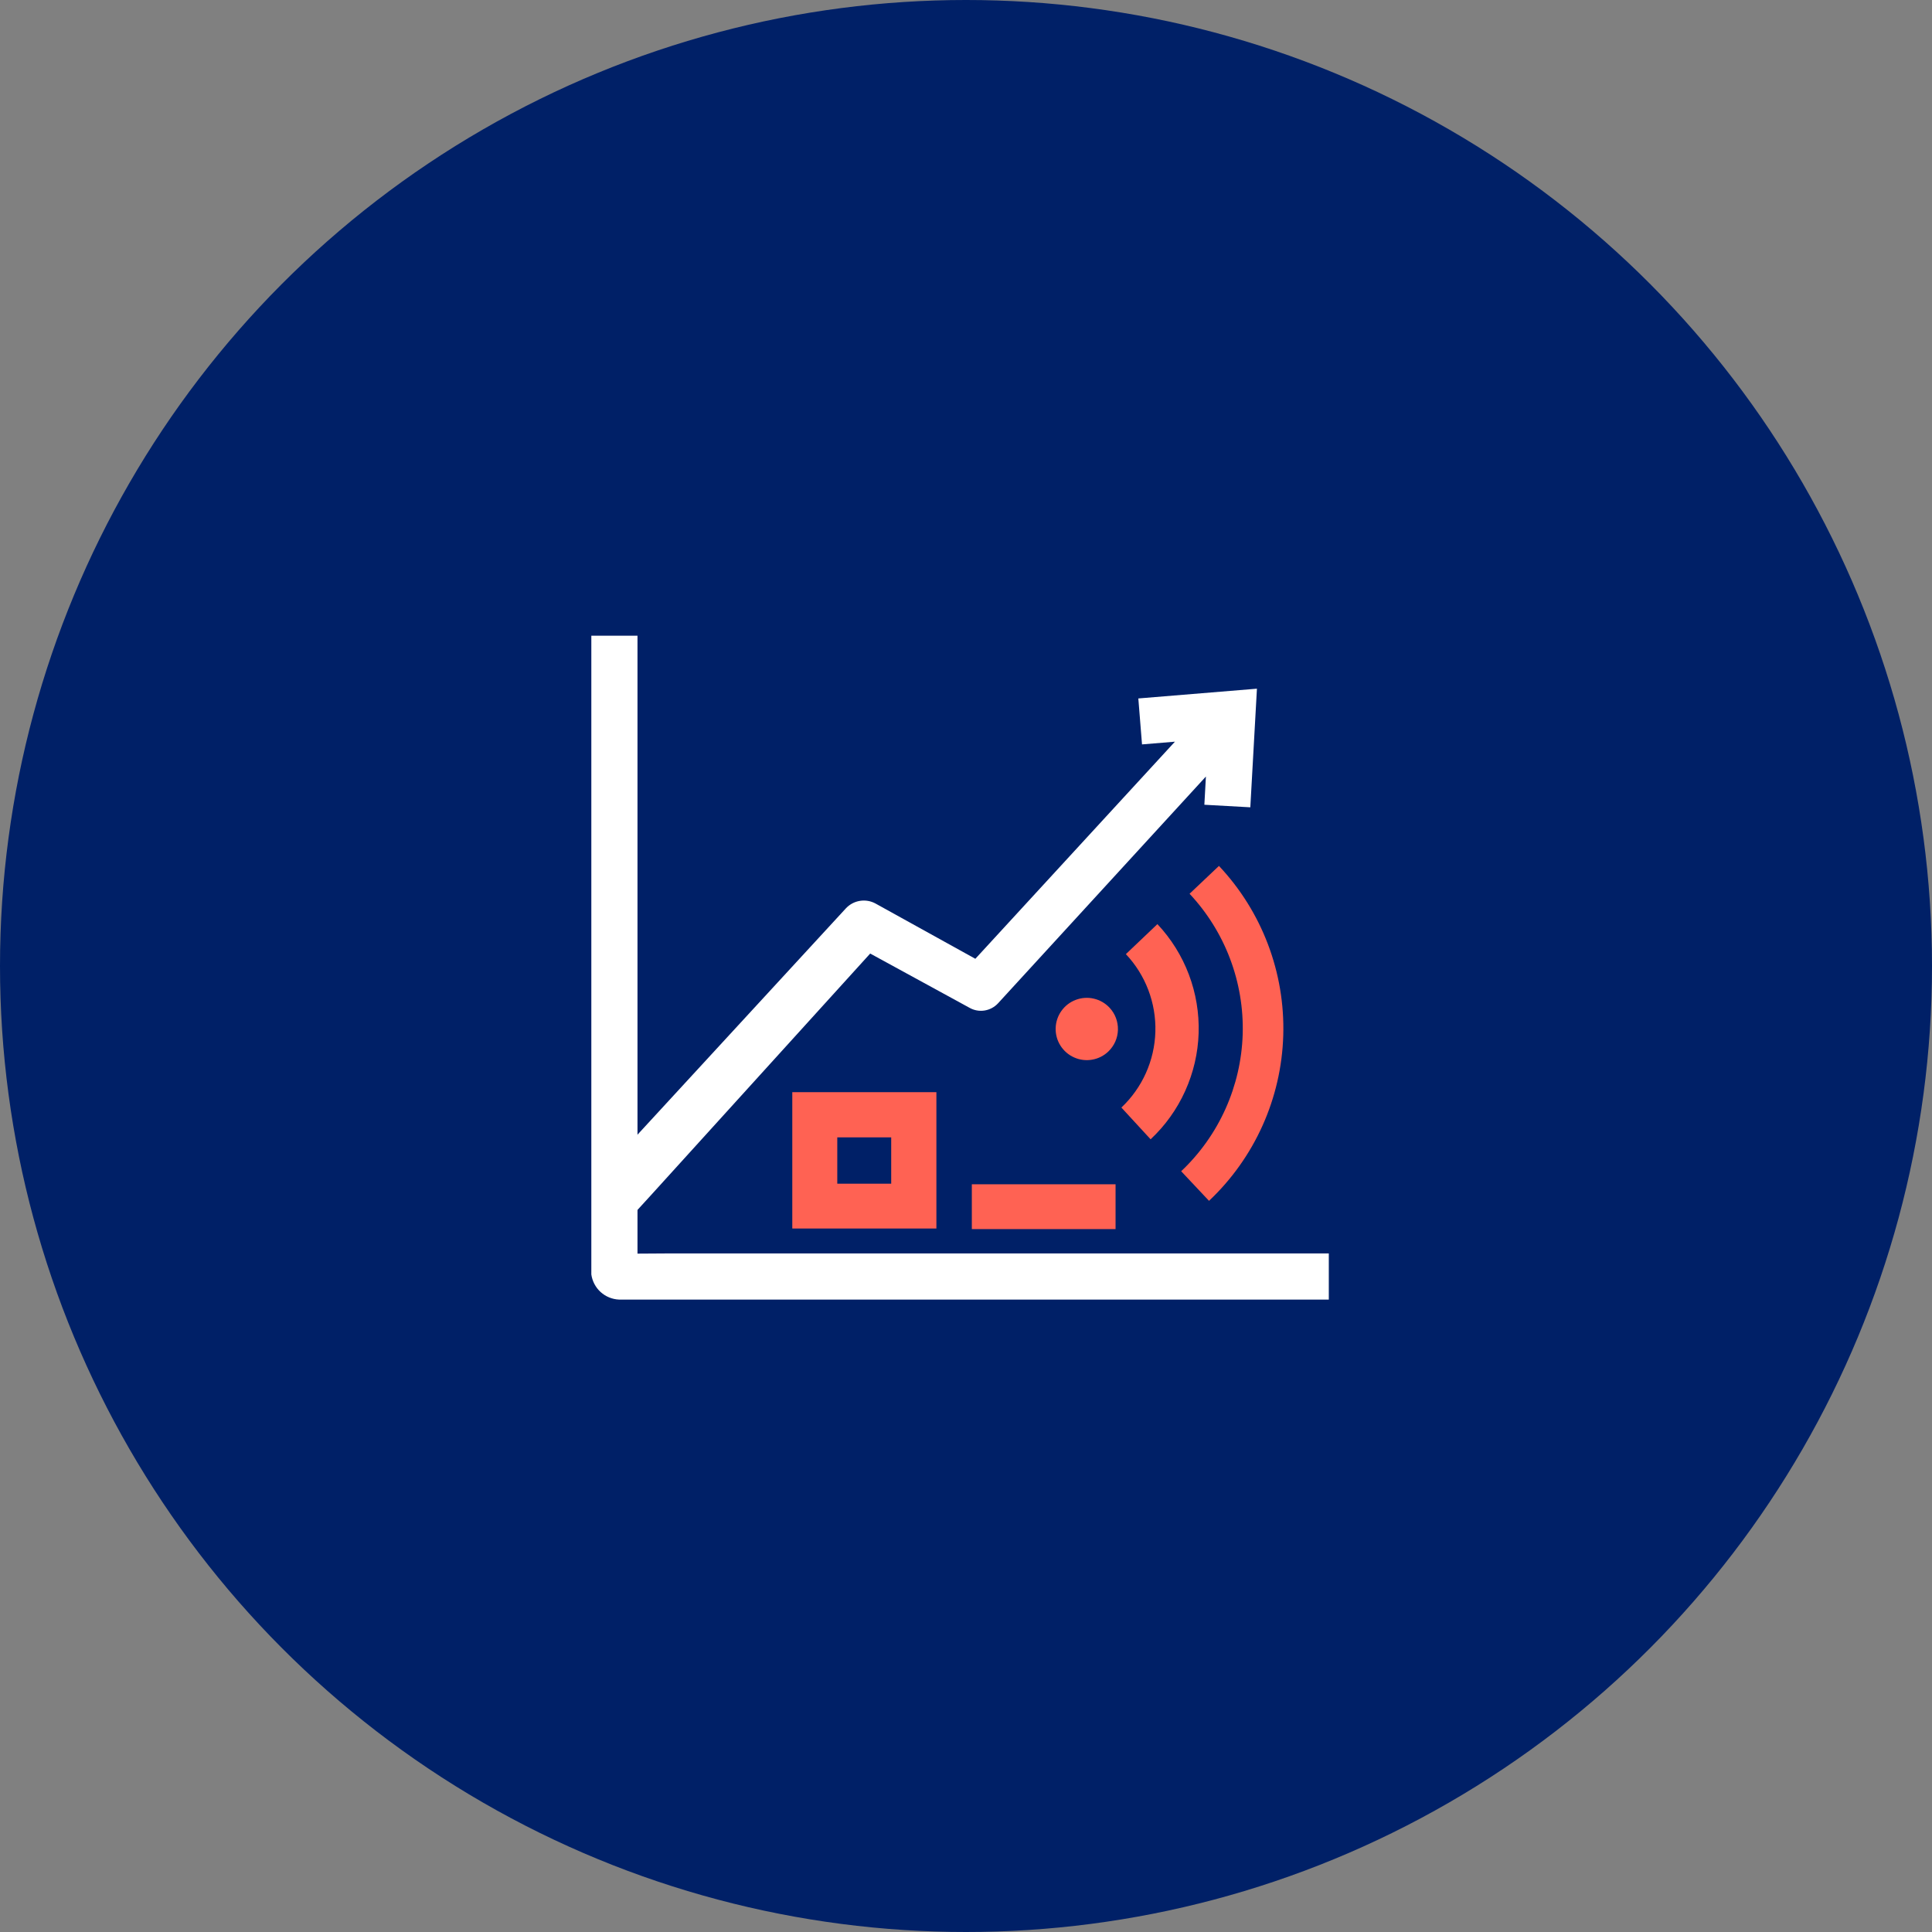 <?xml version="1.0" encoding="UTF-8"?>
<svg xmlns="http://www.w3.org/2000/svg" width="56" height="56" viewBox="0 0 56 56" fill="none">
  <rect x="0" y="0" width="56" height="56" fill="#808080" stroke="none"/>
  <circle cx="28" cy="28" r="28" fill="#002067"></circle>
  <path d="M17.913 33.503L24.523 26.324C24.631 26.211 24.772 26.136 24.926 26.112C25.08 26.087 25.238 26.114 25.375 26.188L28.271 27.791L34.056 21.498L33.102 21.577L32.995 20.245L36.433 19.962L36.241 23.4L34.909 23.326L34.954 22.508L28.926 29.084C28.823 29.194 28.687 29.266 28.539 29.29C28.39 29.314 28.238 29.287 28.107 29.214L25.223 27.639L18.873 34.638L17.913 35.688V33.503Z" fill="white"></path>
  <path d="M19.438 36.331H38.516V37.669H17.942C17.744 37.66 17.556 37.583 17.409 37.45C17.263 37.317 17.168 37.136 17.14 36.941V18.427H18.478V36.337L19.438 36.331Z" fill="white"></path>
  <path d="M32.335 34.327H28.169V35.626H32.335V34.327Z" fill="#FF6253"></path>
  <path d="M32.126 30.478C31.997 30.602 31.834 30.684 31.657 30.715C31.481 30.746 31.299 30.724 31.136 30.651C30.972 30.579 30.834 30.46 30.738 30.308C30.642 30.157 30.594 29.981 30.599 29.802C30.603 29.623 30.661 29.449 30.765 29.303C30.868 29.157 31.013 29.045 31.18 28.982C31.348 28.918 31.53 28.905 31.704 28.946C31.879 28.986 32.037 29.077 32.16 29.208C32.323 29.381 32.41 29.612 32.404 29.85C32.398 30.088 32.298 30.313 32.126 30.478Z" fill="#FF6253"></path>
  <path d="M35.044 34.807L34.237 33.949C35.333 32.913 35.974 31.485 36.02 29.978C36.065 28.47 35.511 27.006 34.48 25.906L35.332 25.099C36.58 26.425 37.25 28.192 37.196 30.013C37.142 31.833 36.368 33.557 35.044 34.807Z" fill="#FF6253"></path>
  <path d="M33.351 33.023L32.504 32.103C33.111 31.53 33.465 30.74 33.489 29.906C33.513 29.073 33.206 28.263 32.634 27.656L33.548 26.786C33.946 27.209 34.255 27.705 34.46 28.247C34.665 28.789 34.761 29.367 34.743 29.946C34.725 30.525 34.592 31.095 34.353 31.623C34.115 32.151 33.774 32.627 33.351 33.023Z" fill="#FF6253"></path>
  <path d="M22.965 35.609H27.142V31.657H22.965V35.609ZM24.269 32.967H25.832V34.31H24.269V32.967Z" fill="#FF6253"></path>
</svg>
